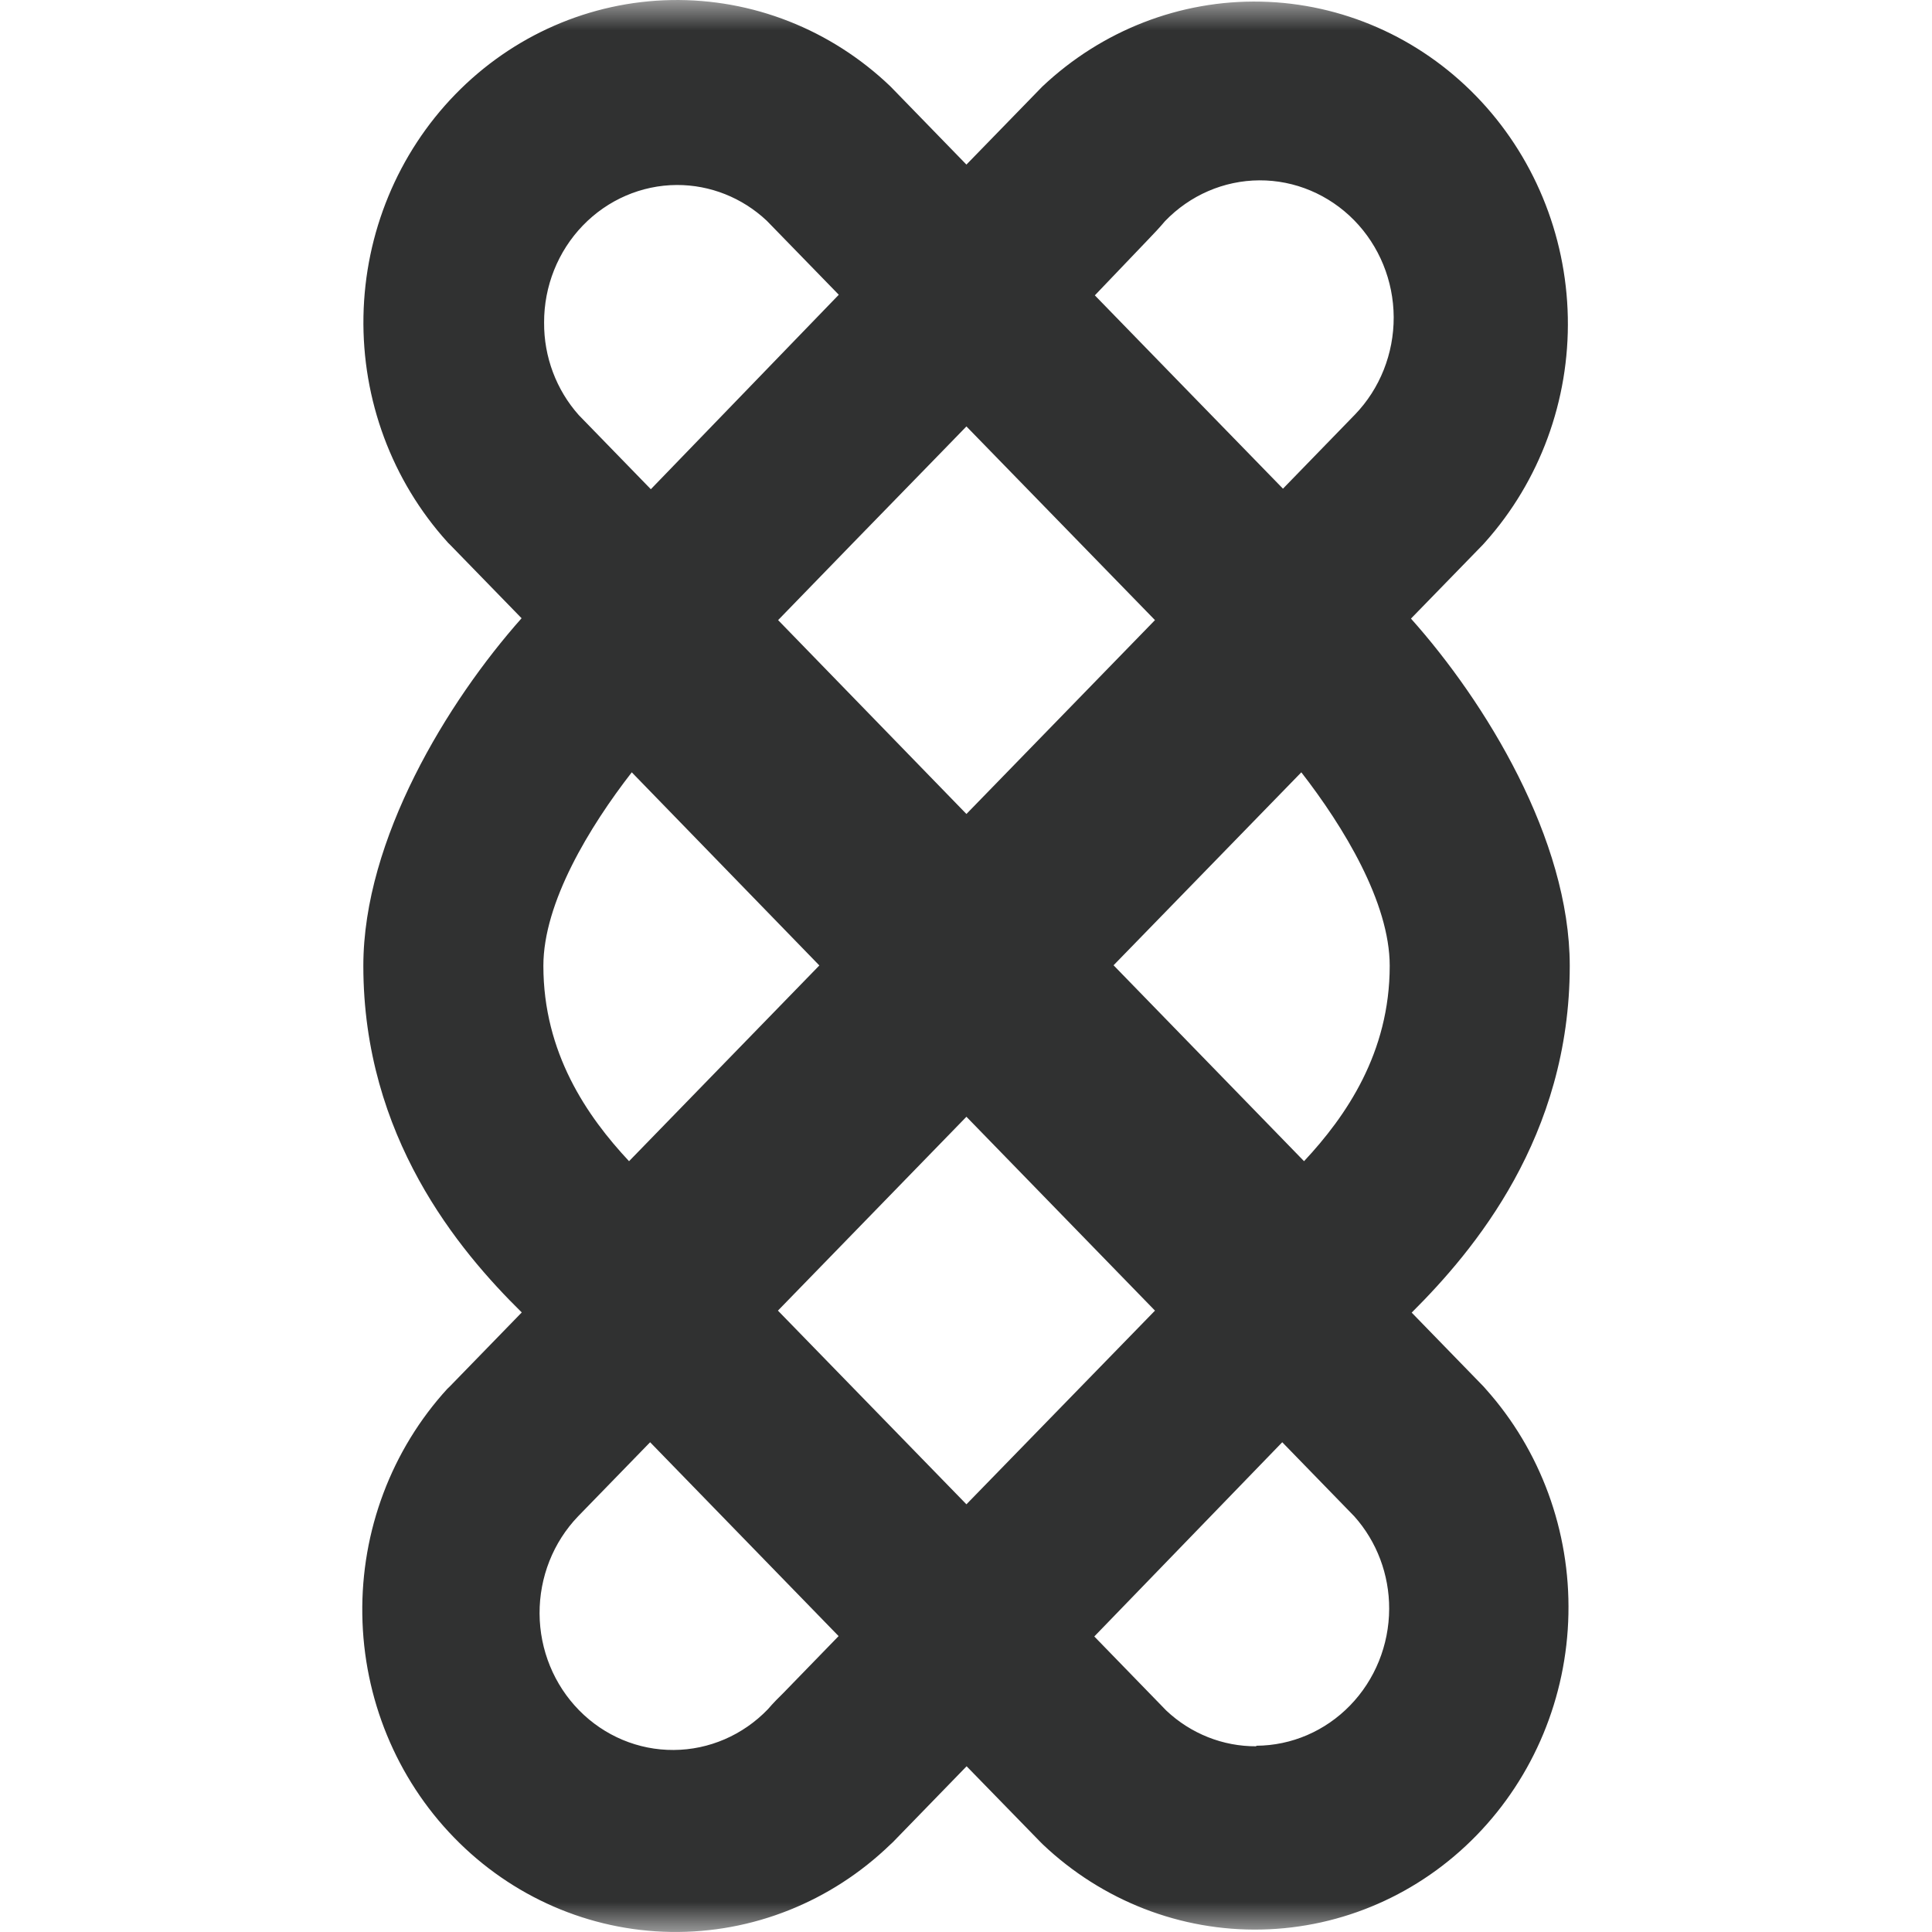 <svg width="32" height="32" viewBox="0 0 32 32" fill="none" xmlns="http://www.w3.org/2000/svg">
<mask id="mask0_1252_875" style="mask-type:alpha" maskUnits="userSpaceOnUse" x="0" y="0" width="32" height="32">
<rect width="32" height="32" fill="white"/>
</mask>
<g mask="url(#mask0_1252_875)">
<path d="M26 15.997C26 13.902 24.602 11.624 23.37 10.246L24.563 9.02L24.599 8.98C25.505 7.966 25.996 6.631 25.968 5.254C25.94 3.876 25.395 2.564 24.448 1.59C23.501 0.616 22.225 0.056 20.886 0.027C19.547 -0.002 18.249 0.503 17.263 1.435L17.224 1.475L16.007 2.726L14.788 1.472L14.746 1.429C13.762 0.488 12.461 -0.024 11.117 0.001C9.773 0.026 8.491 0.586 7.541 1.563C6.59 2.54 6.045 3.859 6.02 5.241C5.995 6.623 6.493 7.961 7.407 8.974C7.419 8.989 7.432 9.002 7.446 9.014L8.639 10.24C7.413 11.62 6.018 13.902 6.018 15.997C6.018 18.825 7.595 20.708 8.642 21.738L7.449 22.965L7.41 23.002C6.486 24.013 5.98 25.354 6.001 26.742C6.021 28.13 6.566 29.455 7.521 30.436C8.475 31.418 9.763 31.978 11.112 31.999C12.462 32.02 13.766 31.5 14.749 30.549L14.788 30.513L16.01 29.255L17.23 30.507L17.272 30.549C18.257 31.483 19.555 31.988 20.894 31.959C22.233 31.931 23.51 31.372 24.457 30.398C25.405 29.424 25.95 28.112 25.978 26.735C26.007 25.358 25.517 24.022 24.61 23.008L24.575 22.968L23.382 21.741C24.419 20.708 26 18.825 26 15.997ZM23.018 15.997C23.018 17.438 22.296 18.487 21.599 19.233L18.444 15.988L21.554 12.792C22.252 13.691 23.018 14.948 23.018 15.997ZM16.007 7.063L19.13 10.271L16.007 13.482L12.888 10.271C13.631 9.504 14.579 8.529 15.521 7.563L16.007 7.063ZM16.007 18.497L19.13 21.708L16.007 24.916L12.885 21.708L16.007 18.497ZM19.016 3.969C19.109 3.873 19.204 3.772 19.297 3.662C19.71 3.233 20.272 2.99 20.859 2.987C21.446 2.984 22.01 3.222 22.428 3.647C22.845 4.072 23.081 4.65 23.084 5.253C23.086 5.857 22.856 6.438 22.442 6.867L21.25 8.094L19.625 6.425L18.134 4.892L19.016 3.969ZM11.209 3.064C11.761 3.062 12.293 3.273 12.7 3.656L13.893 4.882L10.78 8.103L9.587 6.876C9.214 6.458 9.008 5.91 9.012 5.343C9.01 4.741 9.241 4.163 9.653 3.736C10.065 3.309 10.624 3.067 11.209 3.064V3.064ZM13.571 15.991L10.419 19.233C9.721 18.487 9 17.438 9 15.997C9 14.948 9.766 13.691 10.464 12.792L13.571 15.991ZM12.718 28.311C12.306 28.739 11.745 28.982 11.159 28.985C10.573 28.989 10.01 28.753 9.593 28.329C9.176 27.905 8.94 27.329 8.937 26.726C8.934 26.123 9.163 25.544 9.575 25.115L10.768 23.888L13.89 27.099L12.978 28.038C12.897 28.117 12.805 28.209 12.718 28.311V28.311ZM20.808 28.924C20.257 28.927 19.724 28.716 19.317 28.332L18.125 27.105L21.238 23.888L22.431 25.115C22.805 25.533 23.011 26.081 23.009 26.648C23.007 27.248 22.774 27.823 22.362 28.247C21.95 28.672 21.392 28.912 20.808 28.915V28.924Z" fill="#303131"/>
</g>
</svg>
